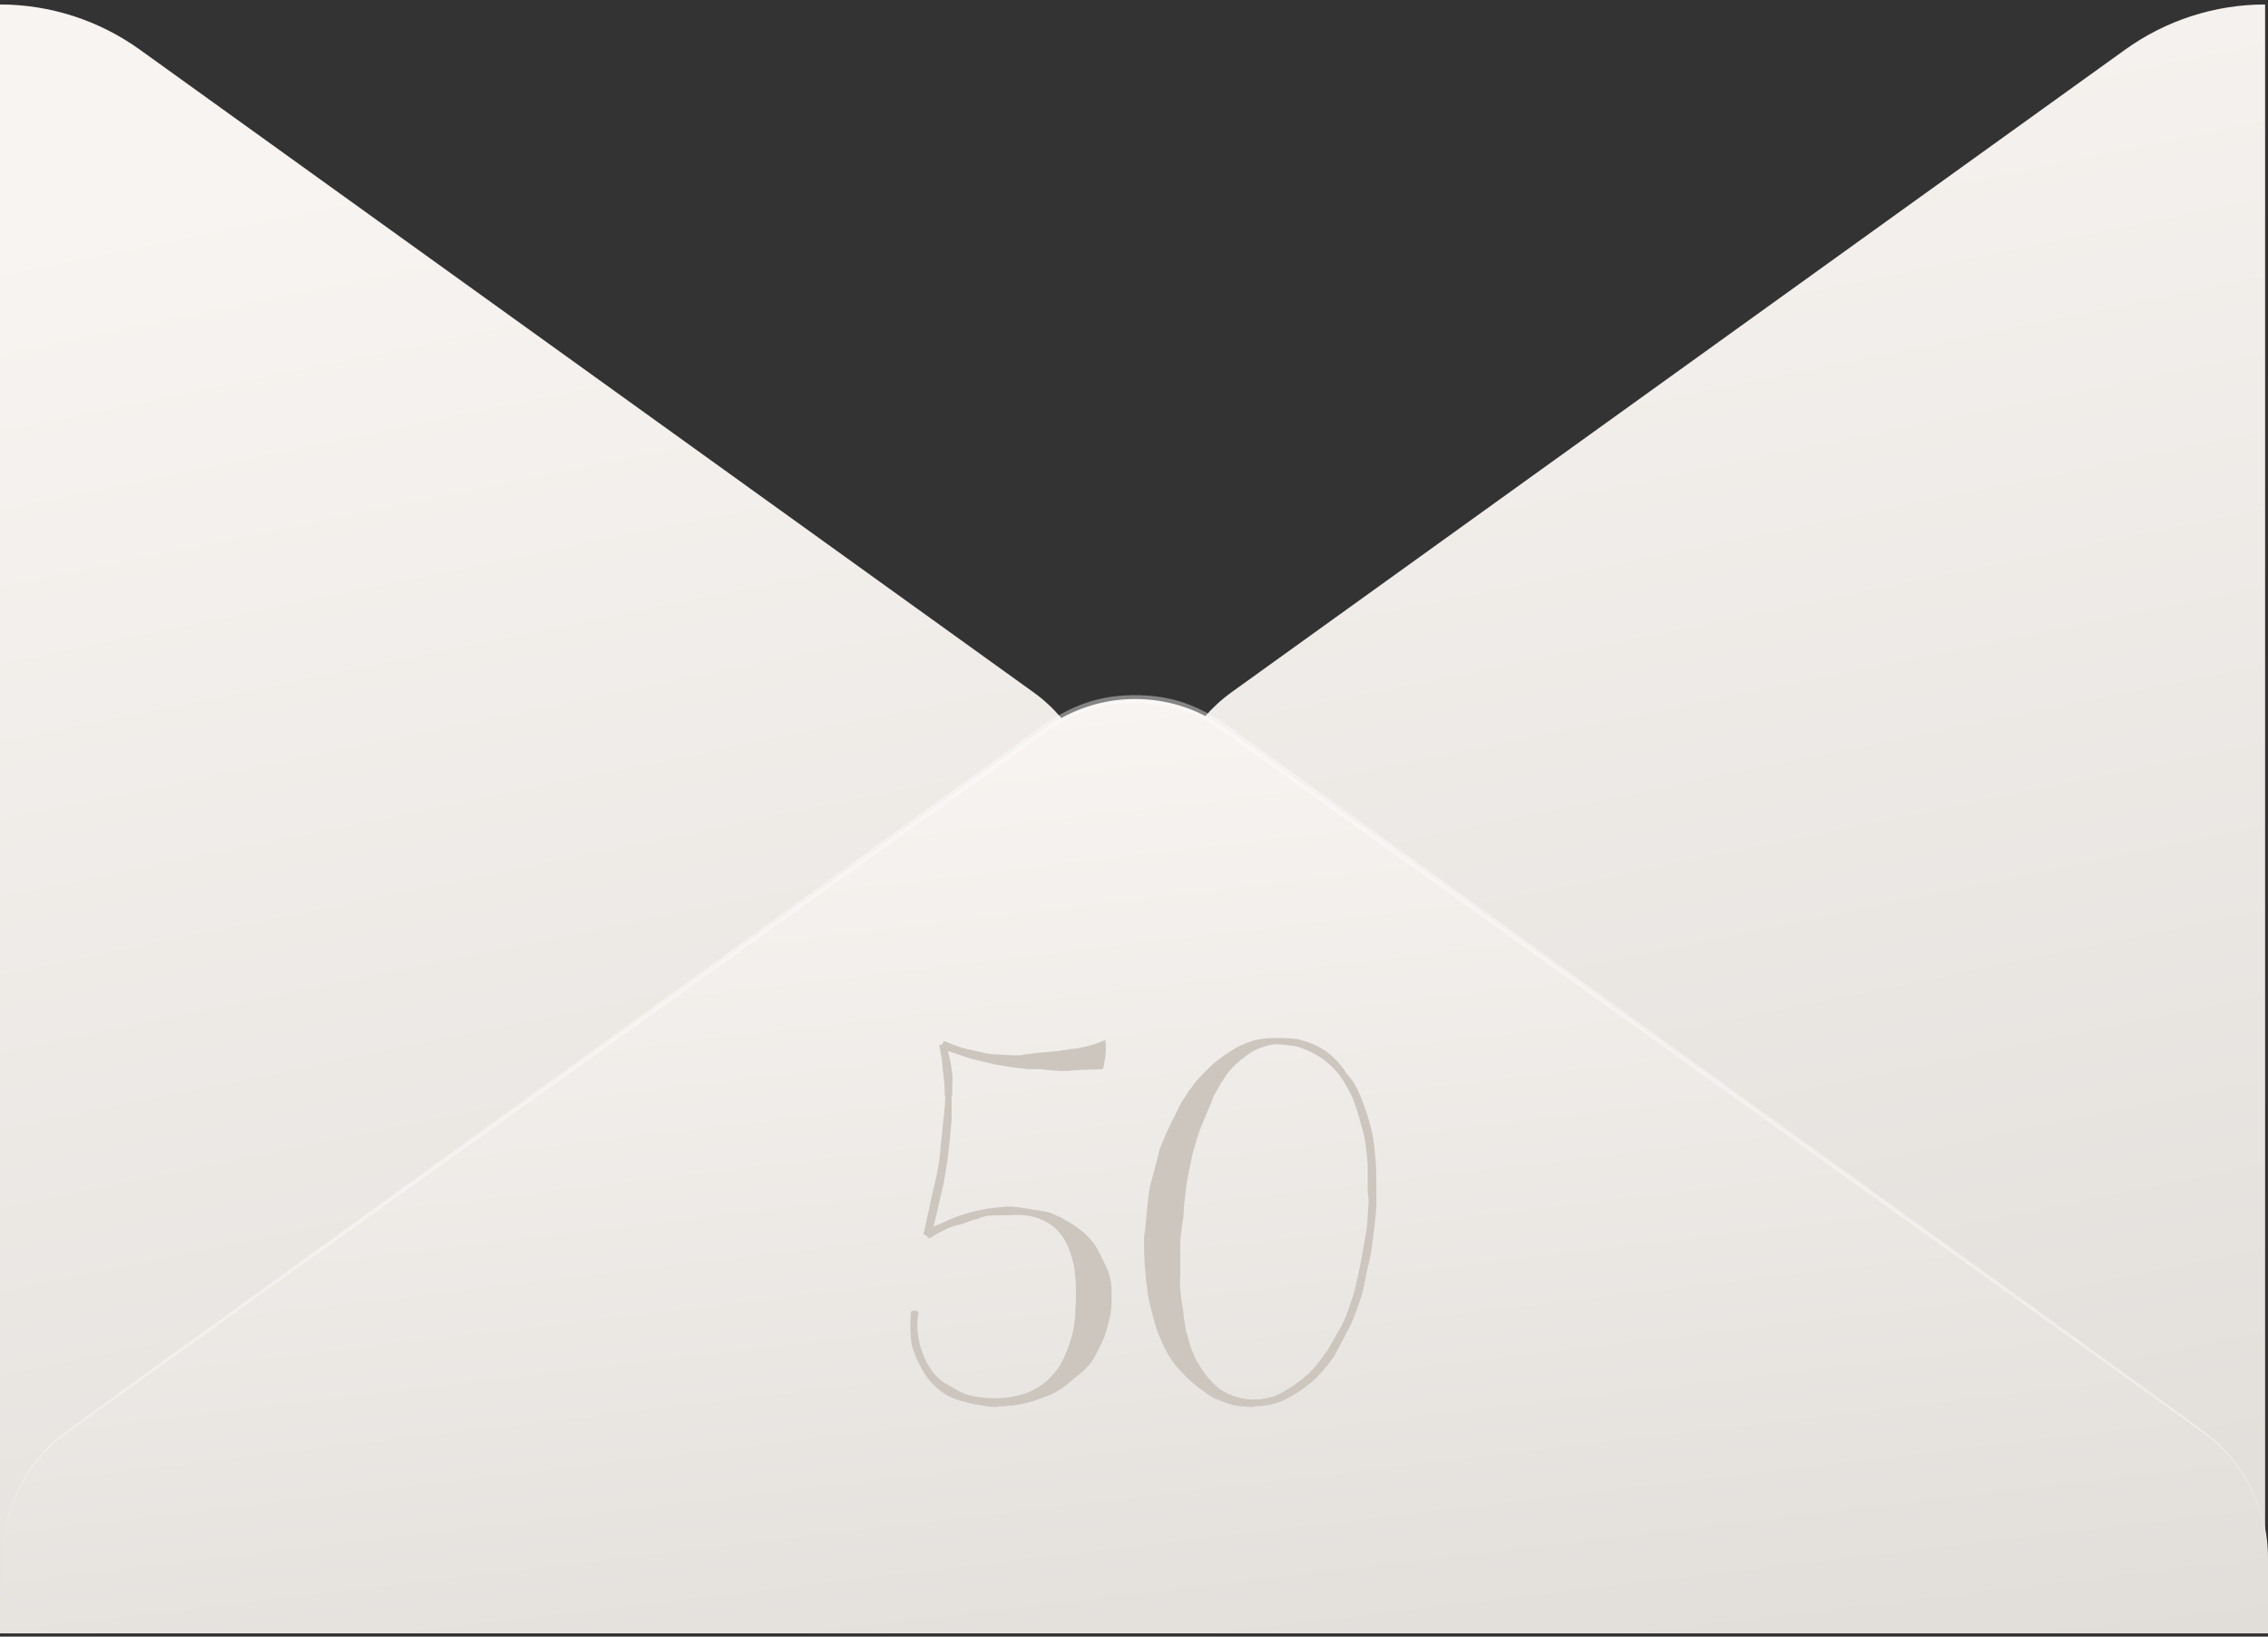 <?xml version="1.0" encoding="UTF-8"?> <svg xmlns="http://www.w3.org/2000/svg" width="284" height="205" viewBox="0 0 284 205" fill="none"><rect x="0" y="0" width="284" height="205" fill="#333333" stroke="none"/><path d="M283.639 0.559V204.593C277.362 204.592 271.242 202.615 266.134 198.938L154.177 118.404C151.684 116.598 149.654 114.22 148.253 111.467C146.852 108.713 146.121 105.664 146.121 102.57C146.121 99.476 146.852 96.426 148.253 93.673C149.654 90.919 151.684 88.542 154.177 86.736L266.134 6.201C271.246 2.533 277.364 0.561 283.639 0.559ZM0 0.559V204.593C6.277 204.592 12.397 202.615 17.505 198.938L129.462 118.417C131.955 116.611 133.985 114.233 135.386 111.48C136.787 108.726 137.518 105.677 137.518 102.583C137.518 99.489 136.787 96.439 135.386 93.686C133.985 90.932 131.955 88.555 129.462 86.749L17.505 6.214C12.395 2.542 6.276 0.565 0 0.559Z" fill="url(#paint0_linear_4034_13221)"></path><path d="M0.309 195.142C0.306 192.044 1.039 188.99 2.446 186.236C3.853 183.481 5.894 181.106 8.397 179.308L130.944 91.181C134.214 88.823 138.134 87.555 142.154 87.555C146.175 87.555 150.095 88.823 153.364 91.181L275.911 179.308C278.41 181.11 280.447 183.487 281.854 186.24C283.26 188.994 283.996 192.045 284 195.142V204.593H0.309V195.142Z" fill="url(#paint1_linear_4034_13221)"></path><path opacity="0.4" d="M0.309 195.142C0.299 192.514 0.819 189.911 1.837 187.491C2.855 185.071 4.349 182.884 6.23 181.063C7.765 179.542 2.128 183.663 126.662 93.717C131.306 90.363 134.905 87.074 142.142 87.074C149.378 87.074 153.068 90.402 157.621 93.717C282.142 183.624 276.518 179.516 278.053 181.063C279.923 182.89 281.408 185.079 282.419 187.498C283.43 189.917 283.945 192.517 283.935 195.142C283.924 192.532 283.389 189.95 282.363 187.553C281.336 185.156 279.84 182.993 277.963 181.193C276.363 179.633 285.702 186.562 157.131 94.471C152.345 91.039 149.03 88.062 142.129 88.062C135.227 88.062 131.719 91.182 127.139 94.471C-1.51 186.666 7.946 179.581 6.295 181.193C4.415 182.992 2.916 185.154 1.888 187.551C0.859 189.949 0.322 192.531 0.309 195.142Z" fill="white"></path><path d="M138.248 158.088L138.561 158.792C138.822 159.313 138.978 159.782 139.03 160.2C139.135 160.617 139.187 161.112 139.187 161.686V163.172C139.187 164.006 139.056 164.867 138.796 165.753C138.535 166.796 138.248 167.63 137.935 168.256C137.466 169.247 137.049 170.029 136.684 170.603C136.214 171.229 135.563 171.854 134.728 172.48C133.842 173.262 133.138 173.81 132.616 174.123C132.303 174.331 131.912 174.54 131.443 174.748L130.191 175.218C129.357 175.531 128.497 175.765 127.61 175.922C127.245 176.026 126.802 176.078 126.28 176.078L125.577 176.156H124.951V176.235H124.716C124.247 176.235 123.725 176.183 123.152 176.078L121.744 175.844C120.388 175.531 119.423 175.218 118.85 174.905C118.015 174.488 117.233 173.862 116.503 173.028C116.086 172.61 115.617 171.88 115.095 170.837C114.73 170.16 114.417 169.351 114.156 168.413C114.052 167.891 114 167.057 114 165.91C114 165.18 114.026 164.632 114.078 164.267C114.443 164.111 114.756 164.137 115.017 164.345C114.913 164.971 114.86 165.492 114.86 165.91C114.86 167.057 115.069 168.204 115.486 169.351C115.903 170.551 116.477 171.541 117.207 172.324C117.728 172.897 118.485 173.419 119.475 173.888C120.258 174.41 121.092 174.748 121.978 174.905C122.865 175.061 123.777 175.14 124.716 175.14C125.707 175.14 126.672 175.009 127.61 174.748C128.601 174.54 129.488 174.149 130.27 173.575C130.948 173.158 131.652 172.48 132.382 171.541C132.851 170.916 133.294 170.029 133.711 168.882C134.129 167.787 134.389 166.848 134.494 166.066L134.65 164.658V163.876L134.728 163.094V161.451C134.728 160.825 134.702 160.33 134.65 159.965C134.598 158.974 134.389 157.957 134.024 156.914C133.607 155.715 133.086 154.802 132.46 154.177C131.834 153.447 130.869 152.873 129.566 152.456C128.627 152.195 127.506 152.117 126.202 152.221H124.873C124.351 152.221 123.934 152.247 123.621 152.299C123.256 152.352 122.839 152.482 122.37 152.691L121.744 152.847L121.118 153.082L120.492 153.316L119.788 153.473C119.267 153.629 118.902 153.76 118.693 153.864C118.38 154.02 118.067 154.177 117.755 154.333C117.494 154.437 117.259 154.568 117.051 154.724L116.347 155.115L116.034 154.802L115.643 154.568C115.747 154.203 115.851 153.733 115.955 153.16L116.112 152.456L116.268 151.752L116.581 150.266L116.894 148.858C117.207 147.606 117.416 146.668 117.52 146.042C117.624 145.364 117.728 144.399 117.833 143.148L117.989 141.662L118.146 140.175L118.302 138.689L118.38 137.281H118.302C118.302 136.134 118.224 135.091 118.067 134.152C117.963 132.692 117.807 131.649 117.598 131.024C117.65 130.919 117.702 130.867 117.755 130.867H117.911L117.989 130.789L118.067 130.633L118.146 130.554C118.146 130.45 118.172 130.398 118.224 130.398C119.475 130.919 120.44 131.258 121.118 131.415L122.604 131.728C123.178 131.884 123.699 131.988 124.169 132.041L125.655 132.119L127.219 132.197C127.584 132.197 128.027 132.145 128.549 132.041L129.879 131.884L132.538 131.649L133.946 131.415C134.52 131.363 134.937 131.31 135.198 131.258C136.24 131.05 137.075 130.815 137.701 130.554C138.17 130.346 138.405 130.268 138.405 130.32C138.561 131.05 138.483 132.197 138.17 133.761C138.17 133.866 138.066 133.918 137.857 133.918C137.231 133.97 136.449 133.996 135.51 133.996L134.415 134.074C133.946 134.126 133.503 134.152 133.086 134.152C132.773 134.152 132.303 134.126 131.678 134.074L130.191 133.918H128.784C128.21 133.866 127.715 133.814 127.297 133.761C126.88 133.709 126.385 133.631 125.811 133.527L124.403 133.292L121.509 132.588L118.693 131.649L118.85 132.275L119.006 132.979C119.11 133.553 119.189 134.048 119.241 134.465C119.293 134.83 119.293 135.3 119.241 135.873V137.281H119.163V140.097L118.928 142.835L118.771 144.243L118.615 145.573L118.146 148.31L117.833 149.64L117.52 151.048L116.894 153.629L117.52 153.395L118.224 153.082C118.85 152.769 119.397 152.534 119.866 152.378C121.066 151.96 122.109 151.674 122.995 151.517C123.465 151.413 123.986 151.335 124.56 151.283L126.202 151.126C126.88 151.126 127.793 151.23 128.94 151.439L130.348 151.674C130.869 151.726 131.313 151.83 131.678 151.987C132.043 152.143 132.46 152.325 132.929 152.534L134.102 153.238C135.041 153.812 135.771 154.385 136.293 154.959C136.605 155.272 136.918 155.663 137.231 156.132L137.935 157.462L138.248 158.088ZM172.354 151.126L172.119 153.629L171.728 156.602C171.624 157.279 171.415 158.244 171.102 159.496C170.894 160.747 170.685 161.712 170.476 162.39C170.164 163.328 169.825 164.267 169.46 165.206C169.199 165.831 168.756 166.718 168.13 167.865L167.426 169.195C167.165 169.716 166.904 170.134 166.644 170.446C166.174 171.124 165.549 171.854 164.766 172.637C164.245 173.158 163.515 173.732 162.576 174.357C161.429 175.087 160.569 175.531 159.995 175.687C159.056 176 158.118 176.156 157.179 176.156L156.866 176.235C156.084 176.235 155.25 176.156 154.363 176C153.842 175.844 153.06 175.557 152.017 175.14C151.495 174.827 150.817 174.357 149.983 173.732C149.305 173.21 148.705 172.663 148.184 172.089C147.35 171.255 146.724 170.472 146.307 169.742C145.994 169.221 145.577 168.334 145.055 167.083C144.899 166.718 144.742 166.249 144.586 165.675L144.195 164.189C143.882 163.094 143.699 162.129 143.647 161.295C143.543 160.669 143.439 159.678 143.334 158.322C143.282 157.697 143.256 156.68 143.256 155.272C143.256 154.907 143.308 154.437 143.412 153.864L143.491 153.082L143.569 152.299C143.673 150.944 143.777 149.953 143.882 149.327C143.934 148.91 144.038 148.415 144.195 147.841L144.586 146.433L144.977 144.947C145.081 144.373 145.211 143.904 145.368 143.539L145.994 142.053L146.619 140.723L147.323 139.315C147.532 138.793 147.741 138.376 147.949 138.063L148.419 137.359L148.81 136.734C149.175 136.264 149.461 135.873 149.67 135.56C149.931 135.248 150.27 134.883 150.687 134.465L151.704 133.448C152.329 132.875 153.138 132.275 154.129 131.649C154.911 131.128 155.797 130.711 156.788 130.398C158.04 129.981 159.943 129.903 162.498 130.163C163.645 130.476 164.454 130.763 164.923 131.024C165.757 131.441 166.461 131.936 167.035 132.51C167.608 133.031 168.156 133.709 168.677 134.544C169.355 135.274 169.877 136.108 170.242 137.047C170.503 137.62 170.841 138.533 171.259 139.784L171.65 141.192C171.806 141.766 171.91 142.261 171.963 142.678C172.067 143.304 172.171 144.295 172.276 145.651C172.328 146.277 172.354 147.267 172.354 148.623V151.126ZM171.337 151.126C171.389 150.813 171.389 150.396 171.337 149.875L171.259 149.249V145.807C171.154 144.556 171.05 143.617 170.946 142.991C170.894 142.574 170.789 142.105 170.633 141.583L170.242 140.175C170.085 139.55 169.799 138.663 169.381 137.516C168.808 136.369 168.338 135.534 167.973 135.013C167.4 134.179 166.67 133.422 165.783 132.744C165.001 132.171 164.062 131.675 162.967 131.258C162.55 131.102 162.055 130.998 161.481 130.945L159.839 130.789C159.109 130.841 158.3 131.05 157.414 131.415C156.84 131.675 156.136 132.145 155.302 132.823C154.572 133.448 153.998 134.048 153.581 134.622C153.372 134.935 153.138 135.3 152.877 135.717L152.251 136.812C152.043 137.125 151.86 137.542 151.704 138.063L151.156 139.315L150.139 141.818L149.357 144.399L148.81 147.059C148.601 148.154 148.471 149.04 148.419 149.718L148.262 151.048L148.184 152.456C147.975 153.812 147.845 154.802 147.793 155.428V159.965C147.741 160.591 147.741 161.086 147.793 161.451C147.845 162.181 147.975 163.172 148.184 164.423L148.262 165.206L148.419 165.988C148.471 166.561 148.575 167.031 148.731 167.396C148.888 168.23 149.227 169.195 149.748 170.29C150.374 171.385 150.948 172.219 151.469 172.793C152.251 173.679 153.086 174.305 153.972 174.67C154.963 175.087 155.98 175.296 157.023 175.296C157.961 175.296 158.848 175.14 159.682 174.827C160.36 174.566 161.142 174.123 162.029 173.497C162.811 172.976 163.489 172.428 164.062 171.854C164.584 171.333 165.158 170.629 165.783 169.742C166.044 169.43 166.305 169.038 166.565 168.569L167.269 167.318C167.843 166.379 168.286 165.519 168.599 164.736L169.538 161.999L170.164 159.261C170.32 158.531 170.503 157.566 170.711 156.367L170.946 155.037C171.05 154.464 171.128 153.968 171.18 153.551L171.337 151.126Z" fill="#CCC6BF"></path><defs><linearGradient id="paint0_linear_4034_13221" x1="141.819" y1="0.559" x2="189.822" y2="233.703" gradientUnits="userSpaceOnUse"><stop stop-color="#F7F4F1"></stop><stop offset="1" stop-color="#E0DCD8"></stop></linearGradient><linearGradient id="paint1_linear_4034_13221" x1="142.154" y1="87.555" x2="158.389" y2="225.043" gradientUnits="userSpaceOnUse"><stop stop-color="#F7F4F1"></stop><stop offset="1" stop-color="#E0DCD8"></stop></linearGradient></defs></svg> 